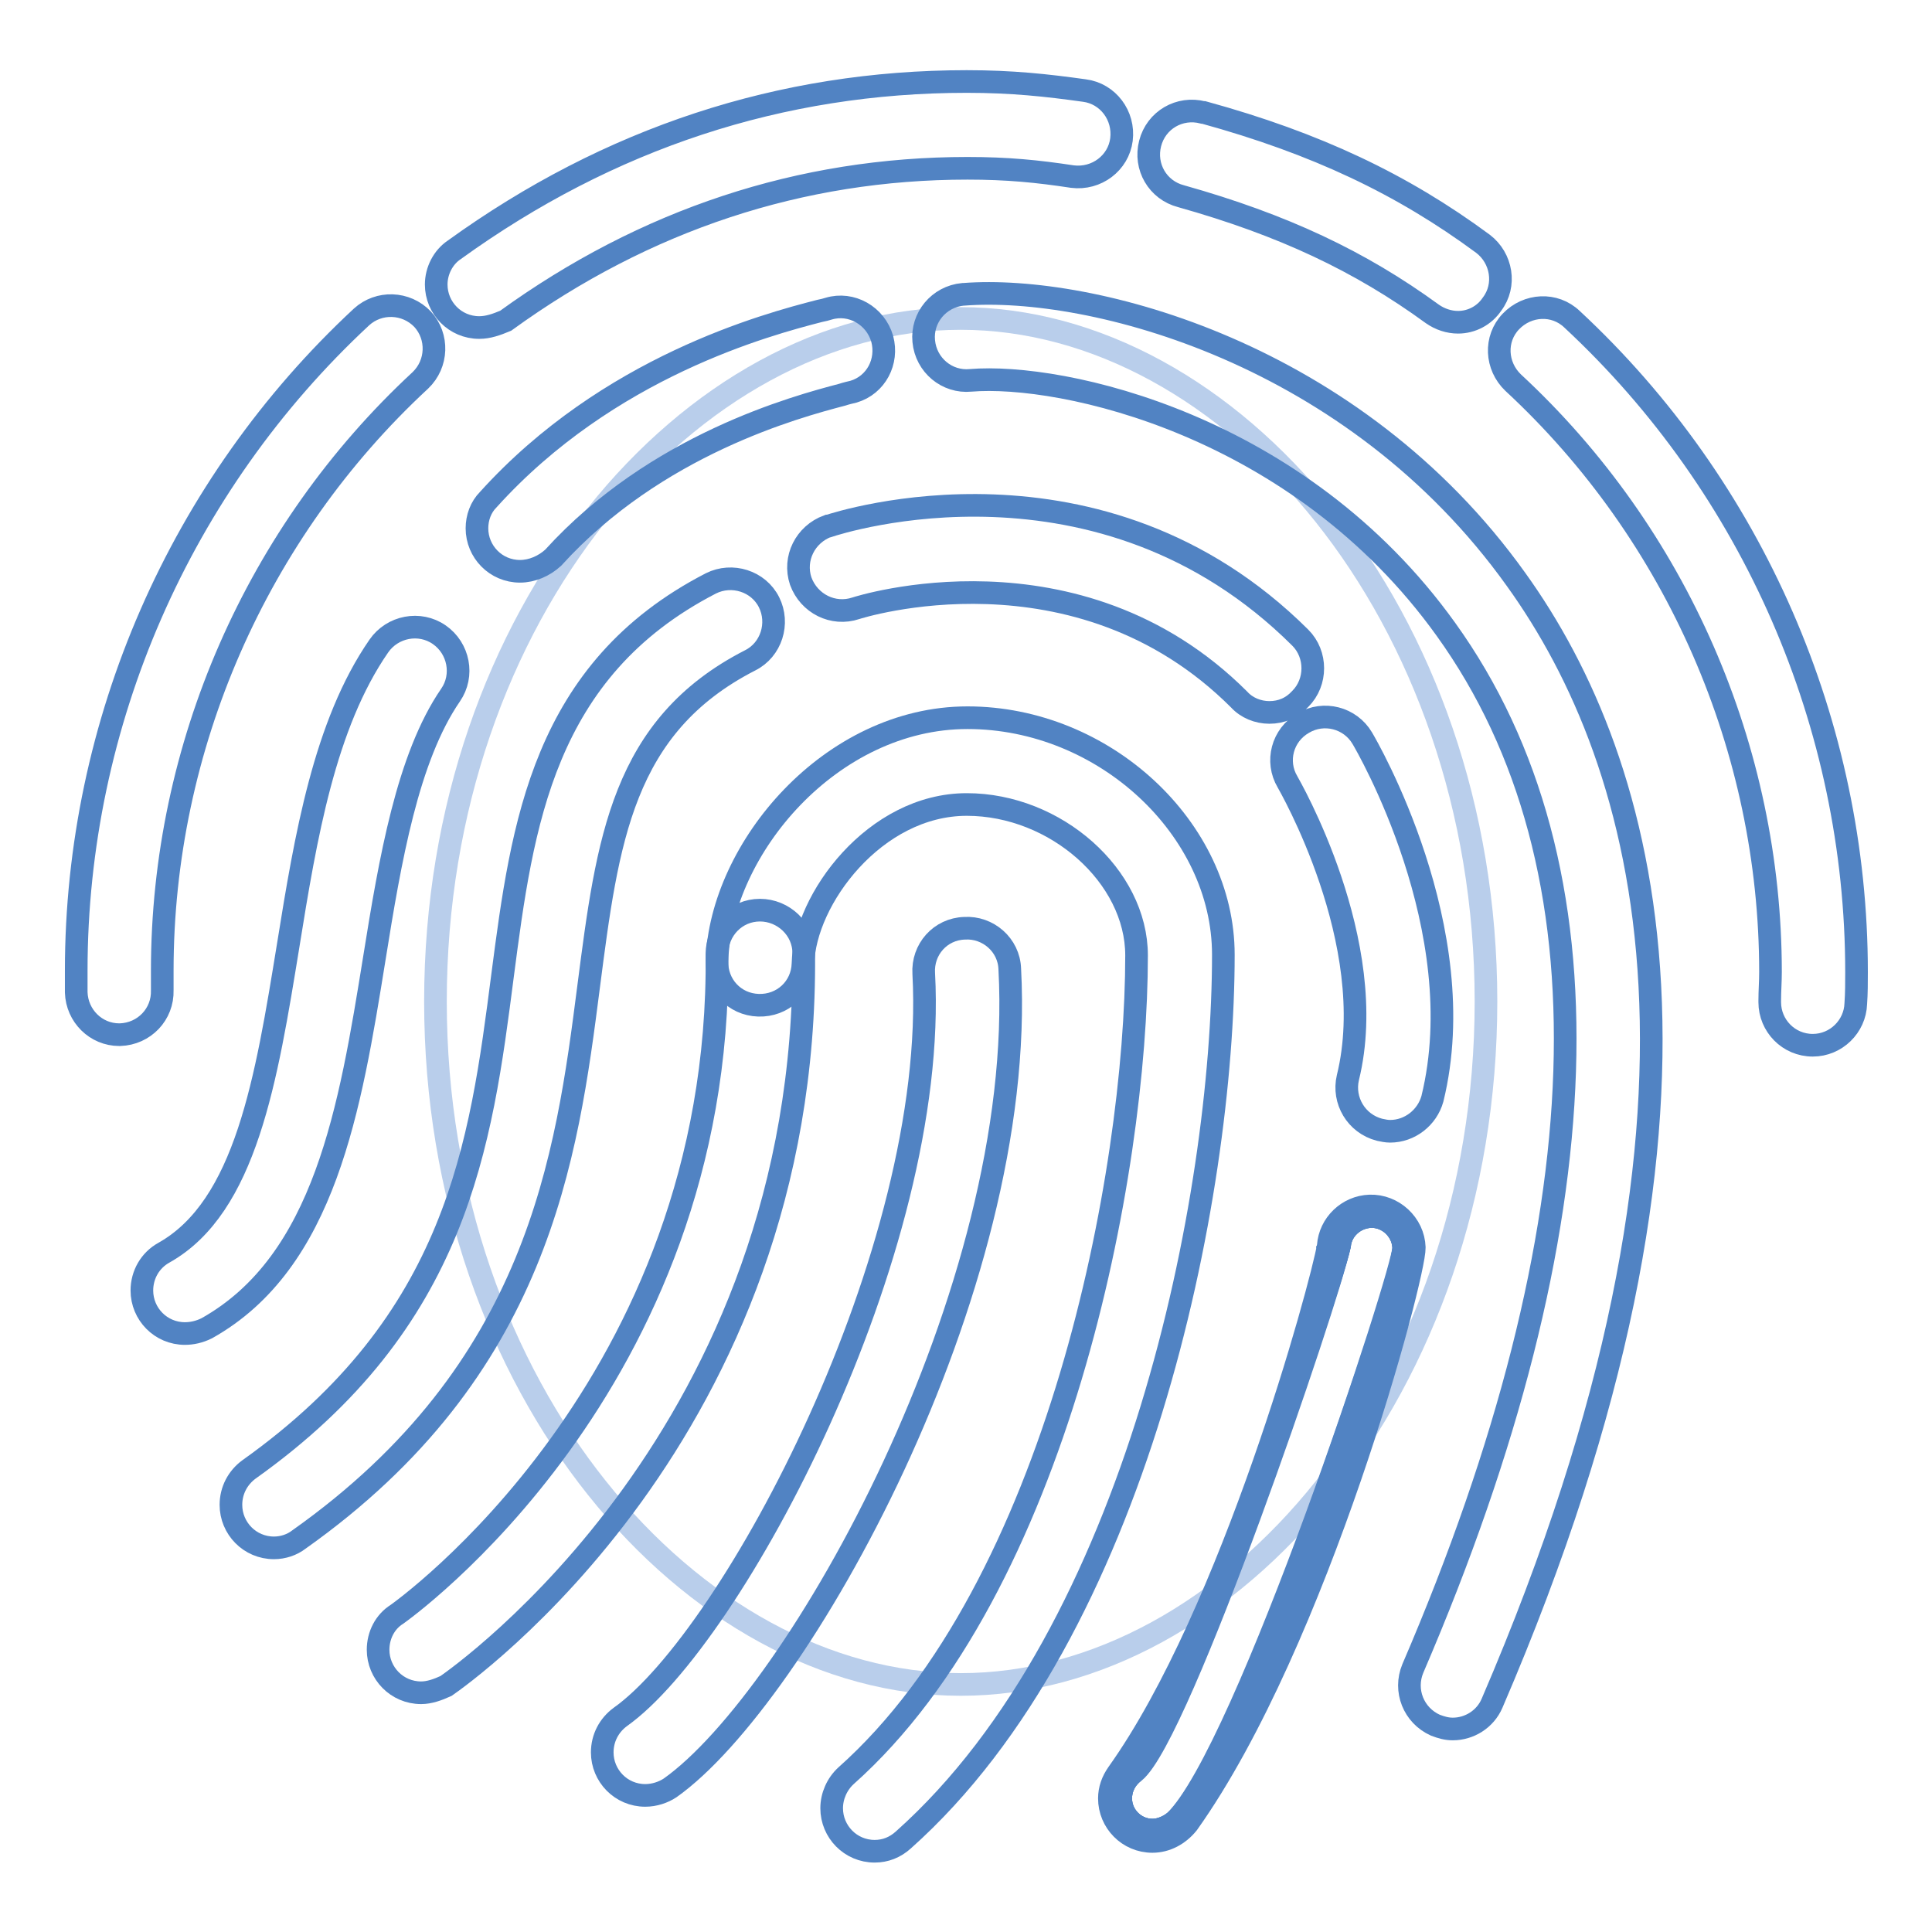 <?xml version="1.0" encoding="utf-8"?>
<!-- Svg Vector Icons : http://www.onlinewebfonts.com/icon -->
<!DOCTYPE svg PUBLIC "-//W3C//DTD SVG 1.1//EN" "http://www.w3.org/Graphics/SVG/1.1/DTD/svg11.dtd">
<svg version="1.1" xmlns="http://www.w3.org/2000/svg" xmlns:xlink="http://www.w3.org/1999/xlink" x="0px" y="0px" viewBox="0 0 256 256" enable-background="new 0 0 256 256" xml:space="preserve">
<g> <path stroke-width="3" fill-opacity="0" stroke="#b9ceeb"  d="M196.9,132.7c0,51.3-33.8,90.5-69.6,90.5c-35.7,0-69.6-39.2-69.6-90.5c0-51.3,33.8-90.5,69.6-90.5 C163,42.2,196.9,81.4,196.9,132.7z"/> <path stroke-width="3" fill-opacity="0" stroke="#5183c3"  d="M240.2,138.5c-3.2,0-5.7-2.6-5.7-5.7c0-0.1,0-0.1,0-0.2c0-1.3,0.1-2.5,0.1-3.8c0-29.5-12.4-58-34.1-78.1 c-2.3-2.2-2.5-5.8-0.3-8.1c2.2-2.3,5.8-2.5,8.1-0.3l0,0c24,22.3,37.7,53.8,37.7,86.5c0,1.4,0,2.8-0.1,4.2 C245.8,136,243.3,138.5,240.2,138.5z M193.2,42.7c-1.2,0-2.4-0.4-3.4-1.1c-9.6-7-19.8-11.8-33.3-15.6c-3.1-0.8-4.9-3.9-4.1-7 c0.8-3.1,3.9-4.9,7-4.1c0,0,0.1,0,0.1,0c14.9,4.1,26.3,9.5,37,17.4c2.5,1.9,3.1,5.5,1.2,8C196.7,41.8,195,42.7,193.2,42.7z  M63.5,43.4c-3.2,0-5.7-2.6-5.7-5.7c0-1.8,0.9-3.6,2.4-4.6c20.5-14.8,43.3-22.3,67.9-22.3c6,0,10.6,0.5,15.6,1.2 c3.1,0.4,5.3,3.3,4.9,6.5c-0.4,3.1-3.3,5.3-6.5,4.9c-4.6-0.7-8.6-1.1-13.9-1.1c-22.1,0-42.7,6.8-61.2,20.2 C65.8,43,64.7,43.4,63.5,43.4z M15.8,137.1c-3.1,0-5.6-2.5-5.7-5.6c0-1,0-1.9,0-2.9c0-32.8,13.8-64.3,37.8-86.6 c2.3-2.1,5.9-2,8.1,0.3c2.1,2.3,2,5.9-0.3,8.1l0,0c-21.7,20.1-34.2,48.6-34.2,78.2c0,0.9,0,1.7,0,2.6c0.1,3.2-2.4,5.8-5.6,5.9H15.8 z"/> <path stroke-width="3" fill-opacity="0" stroke="#5183c3"  d="M192.5,229.1c-0.8,0-1.5-0.2-2.3-0.5c-2.9-1.3-4.2-4.6-3-7.5c0,0,0,0,0,0c25.3-58.8,26.9-106.4,4.4-137.7 c-19.5-27.2-50.9-34-63-33c-3.1,0.3-5.9-2-6.2-5.2c-0.3-3.1,2-5.9,5.2-6.2c0,0,0.1,0,0.1,0c16.9-1.3,51.7,7.7,73.2,37.8 c17.4,24.2,30.9,69.7-3.2,148.9C196.8,227.8,194.7,229.1,192.5,229.1z M68.9,75.7c-3.2,0-5.7-2.6-5.7-5.7c0-1.4,0.5-2.8,1.5-3.8 c15.9-17.6,36.9-23.2,43.9-25c0.5-0.1,0.9-0.2,1.2-0.3c3-0.9,6.2,0.9,7.1,4c0.8,3-0.8,6.1-3.8,7c-0.4,0.1-0.9,0.2-1.5,0.4 c-6.1,1.6-24.7,6.6-38.3,21.6C72.1,75,70.5,75.7,68.9,75.7z M24.5,176.7c-3.2,0-5.7-2.6-5.7-5.7c0-2.1,1.1-4,2.9-5 c10.9-6.1,13.6-23,16.5-40.8c2.3-14.3,4.8-29.2,12-39.6c1.8-2.6,5.4-3.3,8-1.5c2.6,1.8,3.3,5.4,1.5,8c-5.7,8.3-8,21.8-10.1,34.9 c-3.2,19.8-6.5,40.2-22.2,49C26.4,176.5,25.4,176.7,24.5,176.7L24.5,176.7z M36.3,205.1c-3.2,0-5.7-2.6-5.7-5.7 c0-1.9,0.9-3.6,2.4-4.7c27.7-19.7,30.7-43,33.6-65.5c2.6-19.9,5.3-40.4,27.6-51.9c2.8-1.4,6.3-0.3,7.7,2.5s0.3,6.3-2.5,7.7 c0,0,0,0,0,0c-17,8.7-18.9,23.9-21.4,43.2c-2.9,22.6-6.6,50.8-38.4,73.3C38.7,204.7,37.5,205.1,36.3,205.1L36.3,205.1z"/> <path stroke-width="3" fill-opacity="0" stroke="#5183c3"  d="M168.2,94.4c-1.5,0-3-0.6-4-1.7c-21.5-21.5-50.5-12.2-50.8-12.1c-3,1-6.2-0.6-7.3-3.6c-1-3,0.6-6.2,3.6-7.3 c0,0,0.1,0,0.1,0c1.5-0.5,36-11.6,62.5,14.8c2.2,2.2,2.2,5.9,0,8.1C171.2,93.8,169.8,94.4,168.2,94.4L168.2,94.4z M184.2,149.9 c-0.5,0-0.9-0.1-1.4-0.2c-3.1-0.8-4.9-3.9-4.2-6.9c0,0,0,0,0,0c4.4-17.9-7.9-39-8-39.2c-1.6-2.7-0.7-6.2,2.1-7.8 c2.7-1.6,6.2-0.7,7.8,2c0.6,1,14.8,25.4,9.3,47.8C189.1,148.1,186.8,149.9,184.2,149.9L184.2,149.9z M152.7,242.5 c-2.3,0-4.2-1.9-4.2-4.2c0-1.4,0.7-2.7,1.8-3.5c6-4.8,25.6-62.3,27.2-69.8c0.2-2.1,2-3.7,4.1-3.8c2.3-0.1,4.3,1.8,4.4,4.1 c0.1,2.9-9.3,29.7-11.8,36.6c-12.9,35.5-17.2,38.5-19,39.8C154.4,242.2,153.5,242.5,152.7,242.5L152.7,242.5z M55.8,224.3 c-3.2,0-5.7-2.6-5.7-5.7c0-1.9,0.9-3.7,2.5-4.7c0.4-0.3,43-30.3,42.4-87.5c0-3.2,2.5-5.8,5.7-5.8c0,0,0,0,0,0 c3.1,0,5.8,2.5,5.8,5.7c0.6,63.5-45.4,95.7-47.4,97.1C58,223.9,56.9,224.3,55.8,224.3z"/> <path stroke-width="3" fill-opacity="0" stroke="#5183c3"  d="M115.9,245.3c-3.2,0-5.7-2.6-5.7-5.7c0-1.6,0.7-3.2,1.9-4.3c28.1-25,38.5-79.9,38.5-108.7 c0-10.5-10.7-20-22.5-20c-12.2,0-21.5,12.6-21.7,21.1c-0.1,3.2-2.7,5.6-5.9,5.5c-3.2-0.1-5.6-2.7-5.5-5.9 c0.5-14.9,15.1-32.2,33.2-32.2c18.1,0,33.9,14.7,33.9,31.4c0,32-11.3,89.6-42.4,117.3C118.6,244.8,117.3,245.3,115.9,245.3 L115.9,245.3z"/> <path stroke-width="3" fill-opacity="0" stroke="#5183c3"  d="M85.5,237.9c-3.2,0-5.7-2.6-5.7-5.7c0-1.9,0.9-3.6,2.4-4.7c14.8-10.5,42.2-61.6,40.2-98.5 c-0.2-3.2,2.2-5.9,5.4-6c0,0,0,0,0,0c3.1-0.2,5.9,2.2,6,5.4c2.3,42.6-28.2,96.6-45,108.5C87.9,237.5,86.7,237.9,85.5,237.9z  M152.7,242.5c-2.3,0-4.2-1.9-4.2-4.2c0-1.2,0.5-2.3,1.3-3.1c7-6.7,26.5-64.6,27.7-70.2c0.2-2.1,2-3.7,4.1-3.8 c2.3-0.1,4.3,1.8,4.4,4.1c0.1,3-20.9,67-30.3,76C154.8,242.1,153.7,242.5,152.7,242.5z"/> <path stroke-width="3" fill-opacity="0" stroke="#5183c3"  d="M152.7,242.5c-2.3,0-4.2-1.9-4.2-4.2c0-1.1,0.4-2.2,1.2-3c7.9-8.2,26.7-65.2,27.8-70.3 c0.2-2.1,2-3.7,4.1-3.8c2.3-0.1,4.3,1.8,4.4,4.1c0.1,4.3-20.5,66-30.1,75.9C154.9,242,153.8,242.5,152.7,242.5L152.7,242.5z"/> <path stroke-width="3" fill-opacity="0" stroke="#5183c3"  d="M152.7,244c-3.2,0-5.7-2.6-5.7-5.7c0-1.2,0.4-2.3,1.1-3.3c15.2-21.3,27-64.6,27.9-69.9 c0.2-2.9,2.6-5.2,5.5-5.3c3.1-0.1,5.8,2.4,5.9,5.5c0.1,3.7-12.8,52.1-30,76.3C156.2,243.1,154.5,244,152.7,244L152.7,244z  M175.9,165.1c0,0.2,0,0.4,0,0.5C175.9,165.5,175.9,165.3,175.9,165.1z"/></g>
</svg>